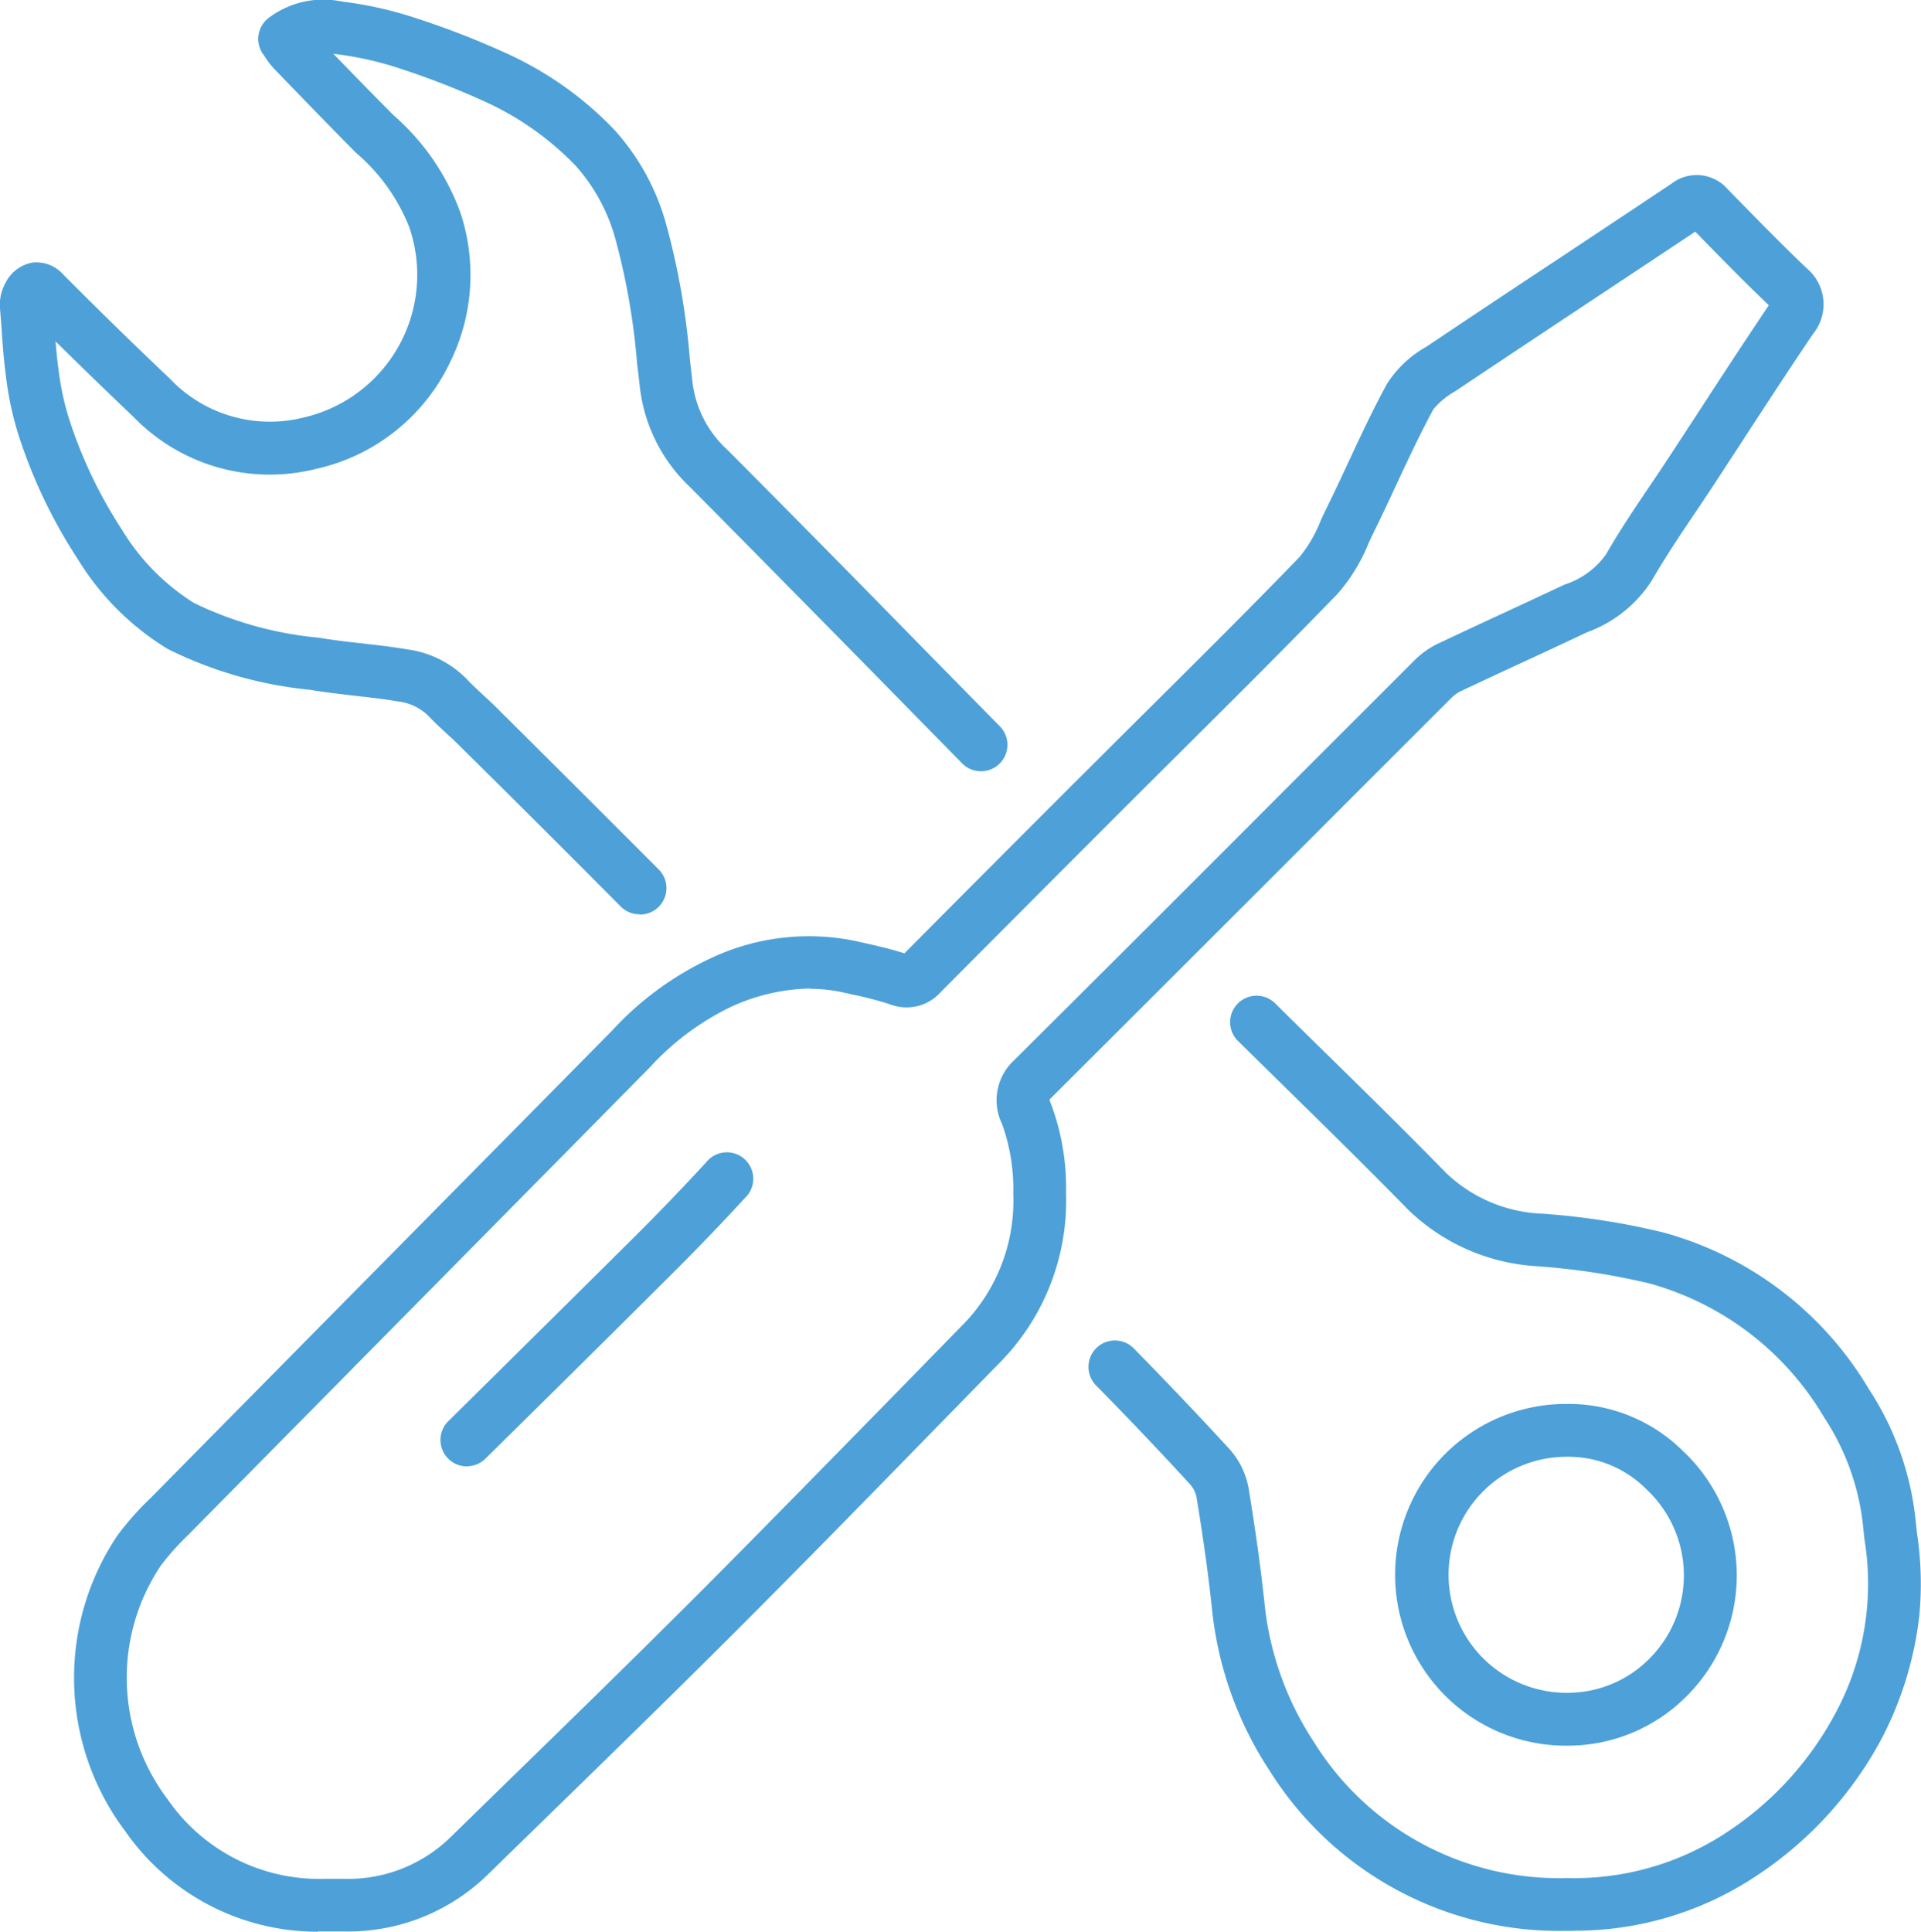 <svg xmlns="http://www.w3.org/2000/svg" xmlns:xlink="http://www.w3.org/1999/xlink" width="63.773" height="64.121" viewBox="0 0 63.773 64.121">
    <defs>
        <clipPath id="clip-path">
            <rect width="63.773" height="64.121" fill="#4da1d8" />
        </clipPath>
    </defs>
    <g clip-path="url(#clip-path)">
        <path d="M13.7,71.556a7.775,7.775,0,0,1-6.384-3.323,8.473,8.473,0,0,1-.26-9.844,9.919,9.919,0,0,1,1.1-1.238l.136-.137q3.7-3.749,7.4-7.494,3.889-3.937,7.777-7.876a10.455,10.455,0,0,1,3.248-2.389,7.634,7.634,0,0,1,4.838-.583l.273.061c.439.1.892.2,1.344.348q3.077-3.1,6.172-6.187.983-.982,1.97-1.961c1.644-1.632,3.344-3.321,4.978-5.012a4.465,4.465,0,0,0,.694-1.191c.068-.149.137-.3.208-.441.246-.5.481-1,.716-1.507.4-.859.814-1.746,1.279-2.6A3.715,3.715,0,0,1,50.5,18.944l.136-.091q2.13-1.427,4.27-2.84,1.87-1.24,3.736-2.484a1.362,1.362,0,0,1,1.856.18l.228.233c.777.794,1.58,1.616,2.391,2.39a1.56,1.56,0,0,1,.215,2.193c-.811,1.2-1.619,2.442-2.4,3.64l-.876,1.342c-.212.323-.428.644-.644.965-.489.727-.995,1.478-1.43,2.236a4.3,4.3,0,0,1-2.151,1.716l-.128.06q-.995.47-1.995.93c-.691.32-1.382.641-2.07.966a1.115,1.115,0,0,0-.3.215q-2.19,2.187-4.377,4.377-4.447,4.449-8.9,8.889a.456.456,0,0,0-.07.083s.012.047.047.131a7.94,7.94,0,0,1,.5,2.962A7.652,7.652,0,0,1,36.3,52.705l-1.777,1.818c-2.263,2.318-4.6,4.713-6.933,7.045C25.422,63.733,23.2,65.9,21.043,68l-1.689,1.647a6.628,6.628,0,0,1-4.792,1.9h-.59c-.09,0-.179,0-.268,0m16.338-31.3a6.592,6.592,0,0,0-2.629.61,8.865,8.865,0,0,0-2.695,2.011q-3.887,3.94-7.777,7.877-3.7,3.746-7.4,7.494l-.14.141a8.564,8.564,0,0,0-.91,1.017,6.682,6.682,0,0,0,.221,7.762A6.107,6.107,0,0,0,13.93,69.8h.631a4.865,4.865,0,0,0,3.567-1.405l1.69-1.649c2.149-2.094,4.371-4.259,6.526-6.415C28.667,58,31,55.611,33.264,53.3l1.777-1.819a5.88,5.88,0,0,0,1.746-4.41,6.383,6.383,0,0,0-.373-2.326,1.807,1.807,0,0,1,.409-2.125q4.459-4.433,8.9-8.885,2.189-2.189,4.378-4.377a2.862,2.862,0,0,1,.789-.56q1.039-.491,2.083-.972.993-.46,1.984-.925l.132-.062a2.707,2.707,0,0,0,1.374-1c.466-.811.99-1.589,1.5-2.341.211-.315.423-.63.631-.947l.875-1.339c.78-1.2,1.588-2.436,2.4-3.644-.82-.784-1.619-1.6-2.393-2.394l-.049-.05c-1.2.8-2.373,1.577-3.548,2.356q-2.133,1.414-4.262,2.835l-.147.1a2.614,2.614,0,0,0-.737.606c-.44.811-.843,1.674-1.232,2.509-.24.515-.481,1.031-.732,1.541-.064.132-.128.267-.19.4a5.856,5.856,0,0,1-1.024,1.672c-1.646,1.7-3.352,3.4-5,5.038q-.983.977-1.965,1.957-3.1,3.1-6.2,6.216a1.522,1.522,0,0,1-1.7.416,11.862,11.862,0,0,0-1.237-.322l-.281-.063a5.054,5.054,0,0,0-1.124-.127M18.647,56.11a.877.877,0,0,1-.617-1.5l.728-.719q2.782-2.747,5.554-5.5c.757-.756,1.523-1.553,2.276-2.371A.877.877,0,1,1,27.879,47.2c-.769.836-1.553,1.652-2.327,2.425q-2.772,2.763-5.56,5.509l-.728.719a.875.875,0,0,1-.617.253" transform="translate(-3.148 -7.435)" fill="#4da1d8" />
        <path d="M98.473,106.353l-.254,0a11.344,11.344,0,0,1-9.832-5.305,11.989,11.989,0,0,1-1.924-5.423c-.122-1.135-.29-2.342-.514-3.693a.935.935,0,0,0-.221-.415c-1-1.087-2.043-2.187-3.109-3.268a.877.877,0,0,1,1.25-1.231c1.08,1.1,2.14,2.212,3.152,3.314a2.649,2.649,0,0,1,.659,1.314c.229,1.385.4,2.625.527,3.793a10.254,10.254,0,0,0,1.64,4.639,9.566,9.566,0,0,0,8.4,4.522,9.163,9.163,0,0,0,5.24-1.473,10.774,10.774,0,0,0,3.616-3.885,9.071,9.071,0,0,0,1.026-5.878c-.02-.182-.04-.364-.058-.545a8.06,8.06,0,0,0-1.281-3.507A9.736,9.736,0,0,0,101,84.866a22.747,22.747,0,0,0-3.58-.561l-.1-.01a6.7,6.7,0,0,1-4.329-1.868c-1.313-1.343-2.679-2.684-4-3.98q-.842-.826-1.681-1.653a.878.878,0,0,1,1.234-1.248q.836.827,1.675,1.649c1.328,1.3,2.7,2.65,4.026,4.006A4.89,4.89,0,0,0,97.5,82.55l.1.01a24.008,24.008,0,0,1,3.86.614,11.436,11.436,0,0,1,6.817,5.2,9.776,9.776,0,0,1,1.54,4.264c.018.175.037.35.057.526a11.246,11.246,0,0,1,.078,2.7,11.626,11.626,0,0,1-1.313,4.22,12.512,12.512,0,0,1-4.2,4.51,10.845,10.845,0,0,1-5.962,1.754m-.217-6.141h-.045a5.672,5.672,0,0,1,.007-11.344,5.393,5.393,0,0,1,3.887,1.569,5.663,5.663,0,0,1,.123,8.124,5.558,5.558,0,0,1-3.971,1.65m-.023-1.755h.023a3.816,3.816,0,0,0,2.727-1.132,3.908,3.908,0,0,0-.1-5.624,3.637,3.637,0,0,0-2.624-1.078,3.917,3.917,0,0,0-.051,7.834h.021" transform="translate(-46.232 -42.261)" fill="#4da1d8" />
        <path d="M21.228,30.349a.875.875,0,0,1-.622-.258q-2.6-2.618-5.229-5.216l-.154-.154c-.125-.124-.255-.243-.385-.362-.2-.186-.412-.378-.614-.594a1.706,1.706,0,0,0-1.011-.481c-.458-.08-.921-.132-1.411-.187-.433-.049-.866-.1-1.3-.166l-.222-.035A13.527,13.527,0,0,1,5.57,21.543a8.964,8.964,0,0,1-2.993-2.992A17.044,17.044,0,0,1,.624,14.469,10.636,10.636,0,0,1,.2,12.512c-.082-.6-.122-1.206-.161-1.789L0,10.238a1.5,1.5,0,0,1,.19-.862,1.241,1.241,0,0,1,.9-.662,1.2,1.2,0,0,1,1.016.405c1.119,1.124,2.3,2.281,3.522,3.44a4.58,4.58,0,0,0,4.45,1.3,4.86,4.86,0,0,0,3.507-6.322,6.249,6.249,0,0,0-1.773-2.471c-.839-.845-1.666-1.7-2.494-2.558l-.21-.218a2.551,2.551,0,0,1-.3-.385c-.022-.034-.045-.068-.069-.1A.877.877,0,0,1,8.906.605,3.014,3.014,0,0,1,11.362.053a12.644,12.644,0,0,1,2.206.472,28.4,28.4,0,0,1,3.269,1.256A11.545,11.545,0,0,1,20.387,4.3,7.725,7.725,0,0,1,22.128,7.49,24.323,24.323,0,0,1,22.9,11.9c.031.276.061.553.094.829a3.62,3.62,0,0,0,1.161,2.209q3.2,3.215,6.368,6.455l2.649,2.695a.878.878,0,1,1-1.251,1.231l-2.65-2.7q-3.173-3.23-6.36-6.448a5.4,5.4,0,0,1-1.659-3.24c-.033-.28-.064-.561-.1-.841A22.659,22.659,0,0,0,20.448,8a6.056,6.056,0,0,0-1.339-2.5,9.825,9.825,0,0,0-3.022-2.132,26.818,26.818,0,0,0-3.068-1.176,11.108,11.108,0,0,0-1.9-.4l-.053-.007q.992,1.027,2,2.042a7.843,7.843,0,0,1,2.209,3.206,6.544,6.544,0,0,1-.354,5.034,6.479,6.479,0,0,1-4.44,3.5,6.3,6.3,0,0,1-6.055-1.734c-.882-.839-1.746-1.677-2.581-2.5.025.32.055.633.1.945a9.017,9.017,0,0,0,.35,1.632,15.307,15.307,0,0,0,1.749,3.666,7.37,7.37,0,0,0,2.4,2.441,12.017,12.017,0,0,0,4.125,1.149l.224.035c.4.064.812.11,1.22.155.494.056,1,.113,1.515.2a3.407,3.407,0,0,1,1.995,1.013c.155.166.33.327.516.5.147.135.294.27.436.411l.154.154q2.623,2.606,5.236,5.223a.877.877,0,0,1-.622,1.5M1.754,10.113h0Z" transform="translate(0 0)" fill="#4da1d8" />
    </g>
</svg>
